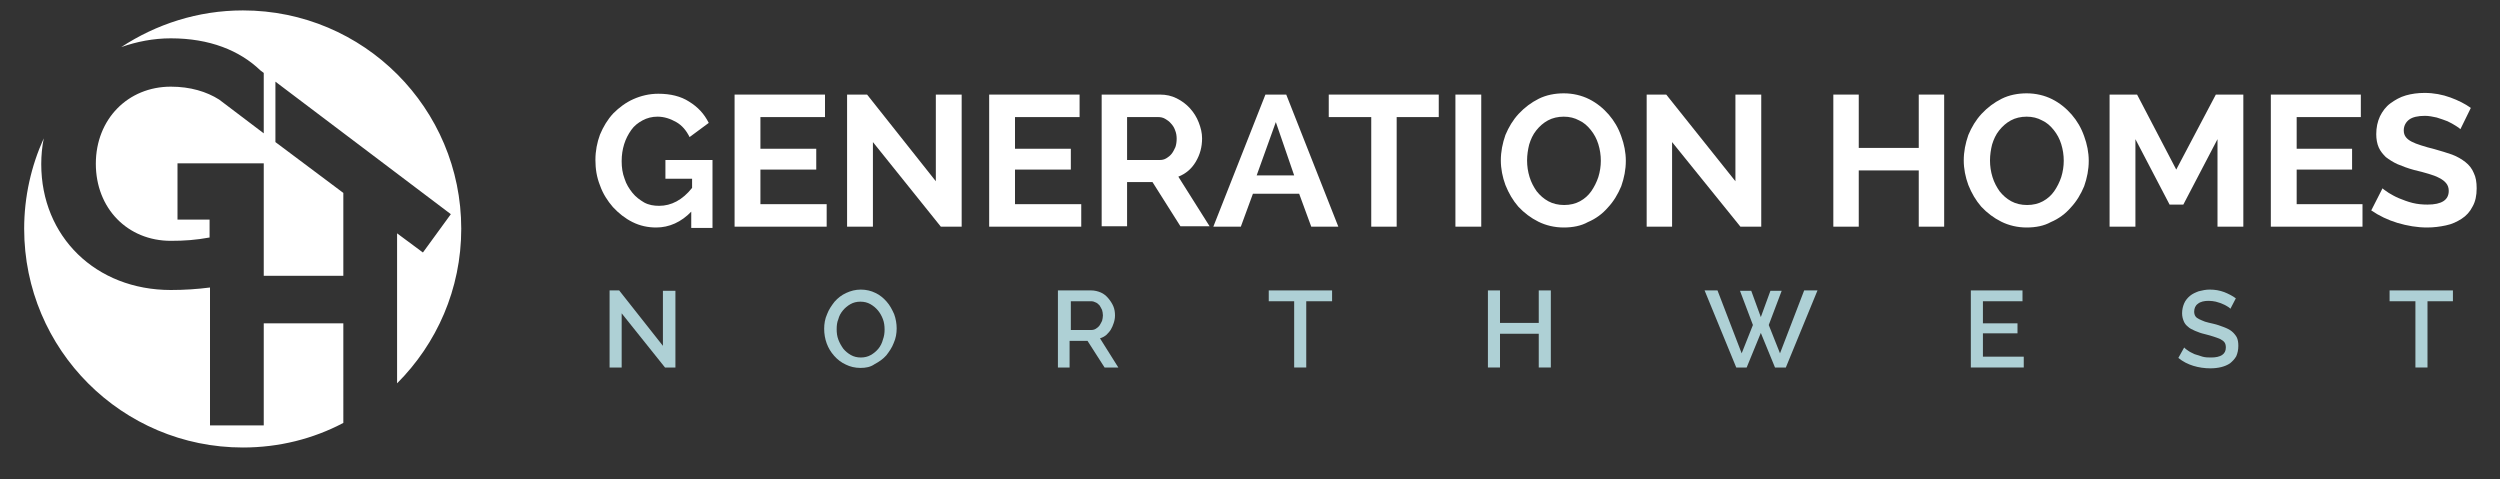 <svg xmlns="http://www.w3.org/2000/svg" xmlns:xlink="http://www.w3.org/1999/xlink" id="Layer_1" x="0px" y="0px" viewBox="0 0 600 115" style="enable-background:new 0 0 600 115;" xml:space="preserve"><rect x="0" y="0" width="600" height="115" fill="#333333" stroke="none"/><style type="text/css">	.st0{fill:#FFFFFF;}	.st1{fill:#AED0D5;}</style><g>	<g>		<path class="st0" d="M58.3,2.5c-10.8,0-20.8,3.3-29.2,8.8C32.8,10,36.8,9.2,41,9.2c9.3,0,16.5,2.9,21.5,7.7l0.8,0.6v14.5   l-10.7-8.1h0c-3-1.9-6.9-3.1-11.6-3.1c-10.3,0-18,7.8-18,18.5c0,10.7,7.6,18.5,18,18.5c3.3,0,6-0.2,9.3-0.8v-4.3h-7.7V39.2h20.7   l0,9.4v8.6h0v9h19.1V46.3L66.1,34.1V19.6l42.1,31.8l-6.7,9.2L95.3,56v36c9.5-9.5,15.4-22.6,15.4-37.1C110.7,26,87.3,2.5,58.3,2.5"></path>		<path class="st0" d="M82.4,77.6H63.3v24.5H50.4V69c-3.1,0.4-6.2,0.6-9.4,0.6C23,69.6,9.9,56.8,9.9,39.4c0-2.1,0.2-4.2,0.6-6.2   c-3,6.6-4.7,14-4.7,21.7c0,29,23.5,52.5,52.5,52.5c8.7,0,16.9-2.1,24.1-5.9V77.6z"></path>	</g>	<path class="st0" d="M165.9,50.8c-2.4,2.5-5.3,3.8-8.4,3.8c-2,0-3.9-0.4-5.7-1.3c-1.8-0.9-3.3-2.1-4.7-3.6  c-1.3-1.5-2.4-3.2-3.1-5.2c-0.8-2-1.1-4-1.1-6.1c0-2.2,0.4-4.2,1.1-6.1c0.8-1.9,1.8-3.6,3.2-5.1c1.4-1.4,3-2.6,4.8-3.4  c1.8-0.8,3.8-1.3,6-1.3c2.9,0,5.4,0.6,7.4,1.9c2.1,1.3,3.6,2.9,4.7,5.1l-4.6,3.4c-0.8-1.6-1.8-2.8-3.2-3.6  c-1.4-0.8-2.9-1.3-4.5-1.3c-1.3,0-2.5,0.3-3.6,0.9c-1.1,0.6-2,1.3-2.7,2.3c-0.7,1-1.3,2.1-1.7,3.4c-0.4,1.3-0.6,2.6-0.6,4.1  c0,1.5,0.2,2.9,0.7,4.2c0.4,1.3,1.1,2.4,1.9,3.4c0.8,1,1.8,1.7,2.8,2.3c1.1,0.6,2.3,0.8,3.6,0.8c2.9,0,5.6-1.4,7.9-4.3v-2.2h-6.4  v-4.5H171v16.3h-5.1V50.8z"></path>	<polygon class="st0" points="198.4,49 198.4,54.4 176.3,54.4 176.3,22.7 198,22.7 198,28.1 182.5,28.1 182.5,35.7 195.9,35.7   195.9,40.7 182.5,40.7 182.5,49  "></polygon>	<polygon class="st0" points="209.5,34.1 209.5,54.4 203.3,54.4 203.3,22.7 208.1,22.7 224.6,43.5 224.6,22.7 230.8,22.7   230.8,54.4 225.8,54.4  "></polygon>	<polygon class="st0" points="259.5,49 259.5,54.4 237.4,54.4 237.4,22.7 259.1,22.7 259.1,28.1 243.6,28.1 243.6,35.7 257,35.7   257,40.7 243.6,40.7 243.6,49  "></polygon>	<path class="st0" d="M264.4,54.4V22.7h14c1.5,0,2.8,0.3,4,0.9c1.2,0.6,2.3,1.4,3.2,2.4c0.9,1,1.6,2.1,2.1,3.4  c0.5,1.3,0.8,2.5,0.8,3.8c0,2.1-0.5,3.9-1.5,5.6c-1,1.7-2.4,2.9-4.2,3.6l7.5,11.9h-7l-6.7-10.6h-6.1v10.6H264.4z M270.6,38.4h7.7  c0.6,0,1.1-0.1,1.6-0.4c0.5-0.3,0.9-0.6,1.3-1.1c0.4-0.5,0.6-1,0.9-1.6c0.2-0.6,0.3-1.3,0.3-2c0-0.7-0.1-1.4-0.4-2.1  c-0.2-0.6-0.6-1.2-1-1.6c-0.4-0.5-0.9-0.8-1.4-1.1c-0.5-0.3-1.1-0.4-1.6-0.4h-7.5V38.4z"></path>	<path class="st0" d="M291.2,54.4l12.5-31.7h5l12.5,31.7h-6.5l-2.9-7.9h-11.1l-2.9,7.9H291.2z M306.2,29.3l-4.6,12.8h9L306.2,29.3z"></path>	<polygon class="st0" points="345.3,28.1 335.2,28.1 335.2,54.4 329.1,54.4 329.1,28.1 318.9,28.1 318.9,22.7 345.3,22.7  "></polygon>	<rect x="349.3" y="22.7" class="st0" width="6.2" height="31.7"></rect>	<path class="st0" d="M375.3,54.6c-2.2,0-4.3-0.5-6.1-1.4c-1.8-0.9-3.4-2.1-4.8-3.6c-1.3-1.5-2.3-3.2-3.1-5.2  c-0.7-1.9-1.1-3.9-1.1-5.9c0-2.1,0.4-4.1,1.1-6.1c0.8-1.9,1.8-3.6,3.2-5.1c1.4-1.5,3-2.7,4.8-3.6c1.8-0.9,3.9-1.3,6-1.3  c2.2,0,4.3,0.5,6.1,1.4c1.8,0.9,3.4,2.2,4.7,3.7c1.3,1.5,2.3,3.2,3,5.2c0.7,1.9,1.1,3.9,1.1,5.9c0,2.1-0.4,4.1-1.1,6.1  c-0.8,1.9-1.8,3.6-3.2,5.1c-1.3,1.5-2.9,2.7-4.8,3.5C379.5,54.2,377.5,54.6,375.3,54.6 M366.5,38.5c0,1.4,0.2,2.7,0.6,4  c0.4,1.3,1,2.4,1.7,3.4c0.8,1,1.7,1.8,2.8,2.4c1.1,0.6,2.4,0.9,3.8,0.9c1.4,0,2.7-0.3,3.8-0.9c1.1-0.6,2-1.4,2.7-2.4  c0.7-1,1.3-2.2,1.7-3.4c0.4-1.3,0.6-2.6,0.6-3.9c0-1.4-0.2-2.7-0.6-4c-0.4-1.3-1-2.4-1.8-3.4c-0.8-1-1.7-1.8-2.8-2.3  c-1.1-0.6-2.3-0.9-3.7-0.9c-1.4,0-2.7,0.3-3.8,0.9c-1.1,0.6-2,1.4-2.8,2.4c-0.8,1-1.3,2.1-1.7,3.4  C366.7,35.9,366.5,37.2,366.5,38.5"></path>	<polygon class="st0" points="401.3,34.1 401.3,54.4 395.2,54.4 395.2,22.7 399.9,22.7 416.5,43.5 416.5,22.7 422.7,22.7   422.7,54.4 417.7,54.4  "></polygon>	<polygon class="st0" points="466.6,22.7 466.6,54.4 460.5,54.4 460.5,40.9 446.1,40.9 446.1,54.4 440,54.4 440,22.7 446.1,22.7   446.1,35.5 460.5,35.5 460.5,22.7  "></polygon>	<path class="st0" d="M486.4,54.6c-2.2,0-4.3-0.5-6.1-1.4c-1.8-0.9-3.4-2.1-4.8-3.6c-1.3-1.5-2.3-3.2-3.1-5.2  c-0.7-1.9-1.1-3.9-1.1-5.9c0-2.1,0.4-4.1,1.1-6.1c0.8-1.9,1.8-3.6,3.2-5.1c1.4-1.5,3-2.7,4.8-3.6c1.8-0.9,3.9-1.3,6-1.3  c2.2,0,4.3,0.5,6.1,1.4c1.8,0.9,3.4,2.2,4.7,3.7c1.3,1.5,2.3,3.2,3,5.2c0.7,1.9,1.1,3.9,1.1,5.9c0,2.1-0.4,4.1-1.1,6.1  c-0.8,1.9-1.8,3.6-3.2,5.1c-1.3,1.5-2.9,2.7-4.8,3.5C490.6,54.2,488.6,54.6,486.4,54.6 M477.6,38.5c0,1.4,0.2,2.7,0.6,4  c0.4,1.3,1,2.4,1.7,3.4c0.8,1,1.7,1.8,2.8,2.4c1.1,0.6,2.4,0.9,3.8,0.9c1.4,0,2.7-0.3,3.8-0.9c1.1-0.6,2-1.4,2.7-2.4  c0.7-1,1.3-2.2,1.7-3.4c0.4-1.3,0.6-2.6,0.6-3.9c0-1.4-0.2-2.7-0.6-4c-0.4-1.3-1-2.4-1.8-3.4c-0.8-1-1.7-1.8-2.8-2.3  c-1.1-0.6-2.3-0.9-3.7-0.9c-1.4,0-2.7,0.3-3.8,0.9c-1.1,0.6-2,1.4-2.8,2.4c-0.8,1-1.3,2.1-1.7,3.4  C477.8,35.9,477.6,37.2,477.6,38.5"></path>	<polygon class="st0" points="532.2,54.4 532.2,33.4 524,49.1 520.7,49.1 512.5,33.4 512.5,54.4 506.3,54.4 506.3,22.7 512.9,22.7   522.3,40.7 531.8,22.7 538.4,22.7 538.4,54.4  "></polygon>	<polygon class="st0" points="567,49 567,54.4 545,54.4 545,22.7 566.6,22.7 566.6,28.1 551.2,28.1 551.2,35.7 564.5,35.7   564.5,40.7 551.2,40.7 551.2,49  "></polygon>	<path class="st0" d="M590.5,31c-0.2-0.2-0.6-0.5-1.1-0.8c-0.6-0.4-1.2-0.7-2-1.1c-0.8-0.3-1.6-0.6-2.6-0.9  c-0.9-0.2-1.9-0.4-2.8-0.4c-1.7,0-3,0.3-3.8,0.9c-0.8,0.6-1.3,1.5-1.3,2.6c0,0.7,0.2,1.2,0.5,1.6c0.3,0.4,0.8,0.8,1.4,1.1  c0.6,0.3,1.3,0.6,2.3,0.9c0.9,0.3,2,0.6,3.2,0.9c1.5,0.4,3,0.9,4.2,1.3c1.3,0.5,2.3,1.1,3.2,1.8c0.9,0.7,1.6,1.6,2,2.6  c0.5,1,0.7,2.2,0.7,3.7c0,1.7-0.3,3.2-1,4.4c-0.6,1.2-1.5,2.2-2.6,2.9c-1.1,0.7-2.3,1.3-3.8,1.6c-1.4,0.3-2.9,0.5-4.5,0.5  c-2.4,0-4.7-0.4-7.1-1.1c-2.3-0.7-4.4-1.7-6.3-3l2.7-5.3c0.3,0.3,0.8,0.6,1.5,1.1c0.7,0.4,1.5,0.9,2.5,1.3c1,0.4,2,0.8,3.2,1.1  c1.2,0.3,2.4,0.4,3.6,0.4c3.4,0,5.1-1.1,5.1-3.3c0-0.7-0.2-1.3-0.6-1.8c-0.4-0.5-0.9-0.9-1.7-1.3c-0.7-0.4-1.6-0.7-2.6-1  c-1-0.3-2.1-0.6-3.4-0.9c-1.5-0.4-2.8-0.9-4-1.4c-1.1-0.5-2-1.1-2.8-1.7c-0.7-0.7-1.3-1.4-1.7-2.3c-0.4-0.9-0.6-2-0.6-3.2  c0-1.6,0.3-3,0.9-4.3c0.6-1.2,1.4-2.3,2.5-3.1c1.1-0.8,2.3-1.5,3.7-1.9c1.4-0.4,2.9-0.6,4.5-0.6c2.2,0,4.3,0.4,6.2,1.1  c1.9,0.7,3.5,1.5,4.9,2.5L590.5,31z"></path>	<polygon class="st1" points="149.2,75.2 149.2,88.2 146.3,88.2 146.3,69.7 148.6,69.7 159.1,83 159.1,69.8 162.1,69.8 162.1,88.2   159.6,88.2  "></polygon>	<path class="st1" d="M206.5,88.3c-1.3,0-2.5-0.3-3.5-0.8c-1.1-0.5-2-1.2-2.8-2.1c-0.8-0.9-1.4-1.9-1.8-3c-0.4-1.1-0.6-2.3-0.6-3.5  c0-1.2,0.2-2.4,0.7-3.5c0.4-1.1,1.1-2.1,1.8-3c0.8-0.9,1.7-1.6,2.8-2.1c1.1-0.5,2.2-0.8,3.5-0.8c1.3,0,2.5,0.3,3.5,0.8  c1.1,0.5,2,1.3,2.7,2.1c0.8,0.9,1.3,1.9,1.8,3c0.4,1.1,0.6,2.3,0.6,3.4c0,1.2-0.2,2.4-0.7,3.5c-0.4,1.1-1.1,2.1-1.8,3  c-0.8,0.9-1.7,1.5-2.8,2.1C208.9,88.1,207.8,88.3,206.5,88.3 M200.8,79c0,0.9,0.1,1.7,0.4,2.5c0.3,0.8,0.7,1.5,1.2,2.2  c0.5,0.6,1.1,1.1,1.8,1.5c0.7,0.4,1.5,0.6,2.4,0.6c0.9,0,1.7-0.2,2.4-0.6c0.7-0.4,1.3-0.9,1.8-1.5c0.5-0.6,0.9-1.4,1.1-2.2  c0.3-0.8,0.4-1.6,0.4-2.4c0-0.9-0.1-1.7-0.4-2.5c-0.3-0.8-0.7-1.5-1.2-2.1s-1.1-1.1-1.8-1.5c-0.7-0.4-1.5-0.6-2.4-0.6  c-0.9,0-1.7,0.2-2.4,0.6c-0.7,0.4-1.3,0.9-1.8,1.5c-0.5,0.6-0.9,1.3-1.1,2.1C200.9,77.3,200.8,78.1,200.8,79"></path>	<path class="st1" d="M253.9,88.2V69.7h8c0.8,0,1.6,0.2,2.3,0.5c0.7,0.3,1.3,0.8,1.8,1.4c0.5,0.6,0.9,1.2,1.2,1.9  c0.3,0.7,0.4,1.5,0.4,2.2c0,0.6-0.1,1.2-0.3,1.8c-0.2,0.6-0.4,1.1-0.7,1.6c-0.3,0.5-0.7,0.9-1.1,1.3c-0.5,0.4-0.9,0.6-1.5,0.8  l4.4,7h-3.3l-4.1-6.4h-4.3v6.4H253.9z M256.8,79.2h5.1c0.4,0,0.8-0.1,1.1-0.3c0.3-0.2,0.6-0.4,0.9-0.8c0.2-0.3,0.4-0.7,0.6-1.1  c0.1-0.4,0.2-0.9,0.2-1.3c0-0.5-0.1-0.9-0.2-1.3c-0.2-0.4-0.4-0.8-0.6-1.1c-0.3-0.3-0.6-0.6-0.9-0.7c-0.4-0.2-0.7-0.3-1.1-0.3h-4.9  V79.2z"></path>	<polygon class="st1" points="319.7,72.3 313.5,72.3 313.5,88.2 310.6,88.2 310.6,72.3 304.5,72.3 304.5,69.7 319.7,69.7  "></polygon>	<polygon class="st1" points="372.2,69.7 372.2,88.2 369.3,88.2 369.3,80.1 360,80.1 360,88.2 357.1,88.2 357.1,69.7 360,69.7   360,77.5 369.3,77.5 369.3,69.7  "></polygon>	<polygon class="st1" points="417.6,69.8 420.3,69.8 422.6,76.1 424.9,69.8 427.6,69.8 424.5,78 427.2,84.8 433,69.7 436.2,69.7   428.6,88.2 426,88.2 422.6,79.9 419.2,88.2 416.7,88.2 409.1,69.7 412.2,69.7 418,84.8 420.7,78  "></polygon>	<polygon class="st1" points="485.7,85.6 485.7,88.2 473,88.2 473,69.7 485.4,69.7 485.4,72.3 475.9,72.3 475.9,77.6 484.2,77.6   484.2,80 475.9,80 475.9,85.6  "></polygon>	<path class="st1" d="M535.3,74.1c-0.2-0.2-0.4-0.4-0.8-0.6c-0.3-0.2-0.7-0.4-1.2-0.6c-0.4-0.2-0.9-0.3-1.5-0.5  c-0.5-0.1-1.1-0.2-1.7-0.2c-1.1,0-2,0.2-2.6,0.7c-0.6,0.4-0.9,1.1-0.9,1.9c0,0.4,0.1,0.8,0.3,1.1c0.2,0.3,0.5,0.5,0.9,0.7  c0.4,0.2,0.9,0.4,1.4,0.6c0.6,0.2,1.2,0.3,2,0.5c0.9,0.2,1.7,0.5,2.5,0.8c0.8,0.3,1.4,0.6,1.9,1c0.5,0.4,0.9,0.9,1.2,1.4  c0.3,0.6,0.4,1.3,0.4,2.1c0,1-0.2,1.8-0.5,2.5c-0.4,0.7-0.9,1.2-1.5,1.7c-0.6,0.4-1.3,0.7-2.1,0.9c-0.8,0.2-1.7,0.3-2.6,0.3  c-1.4,0-2.8-0.2-4.1-0.6c-1.3-0.4-2.5-1-3.6-1.9l1.4-2.5c0.2,0.2,0.5,0.5,1,0.8c0.4,0.3,0.9,0.5,1.5,0.8c0.6,0.2,1.2,0.4,1.9,0.6  c0.7,0.2,1.4,0.2,2.1,0.2c1.1,0,2-0.2,2.6-0.6c0.6-0.4,0.9-1,0.9-1.8c0-0.5-0.1-0.9-0.3-1.2c-0.2-0.3-0.6-0.6-1-0.8  c-0.4-0.2-1-0.4-1.6-0.6c-0.6-0.2-1.3-0.4-2.1-0.6c-0.9-0.2-1.7-0.5-2.4-0.8c-0.7-0.3-1.3-0.6-1.7-1c-0.5-0.4-0.8-0.8-1-1.3  c-0.2-0.5-0.4-1.1-0.4-1.9c0-0.9,0.2-1.7,0.5-2.4c0.3-0.7,0.8-1.3,1.4-1.8c0.6-0.5,1.3-0.8,2.1-1.1c0.8-0.2,1.7-0.4,2.6-0.4  c1.3,0,2.4,0.2,3.5,0.6c1,0.4,2,0.9,2.8,1.5L535.3,74.1z"></path>	<polygon class="st1" points="588.7,72.3 582.6,72.3 582.6,88.2 579.7,88.2 579.7,72.3 573.5,72.3 573.5,69.7 588.7,69.7  "></polygon></g></svg>